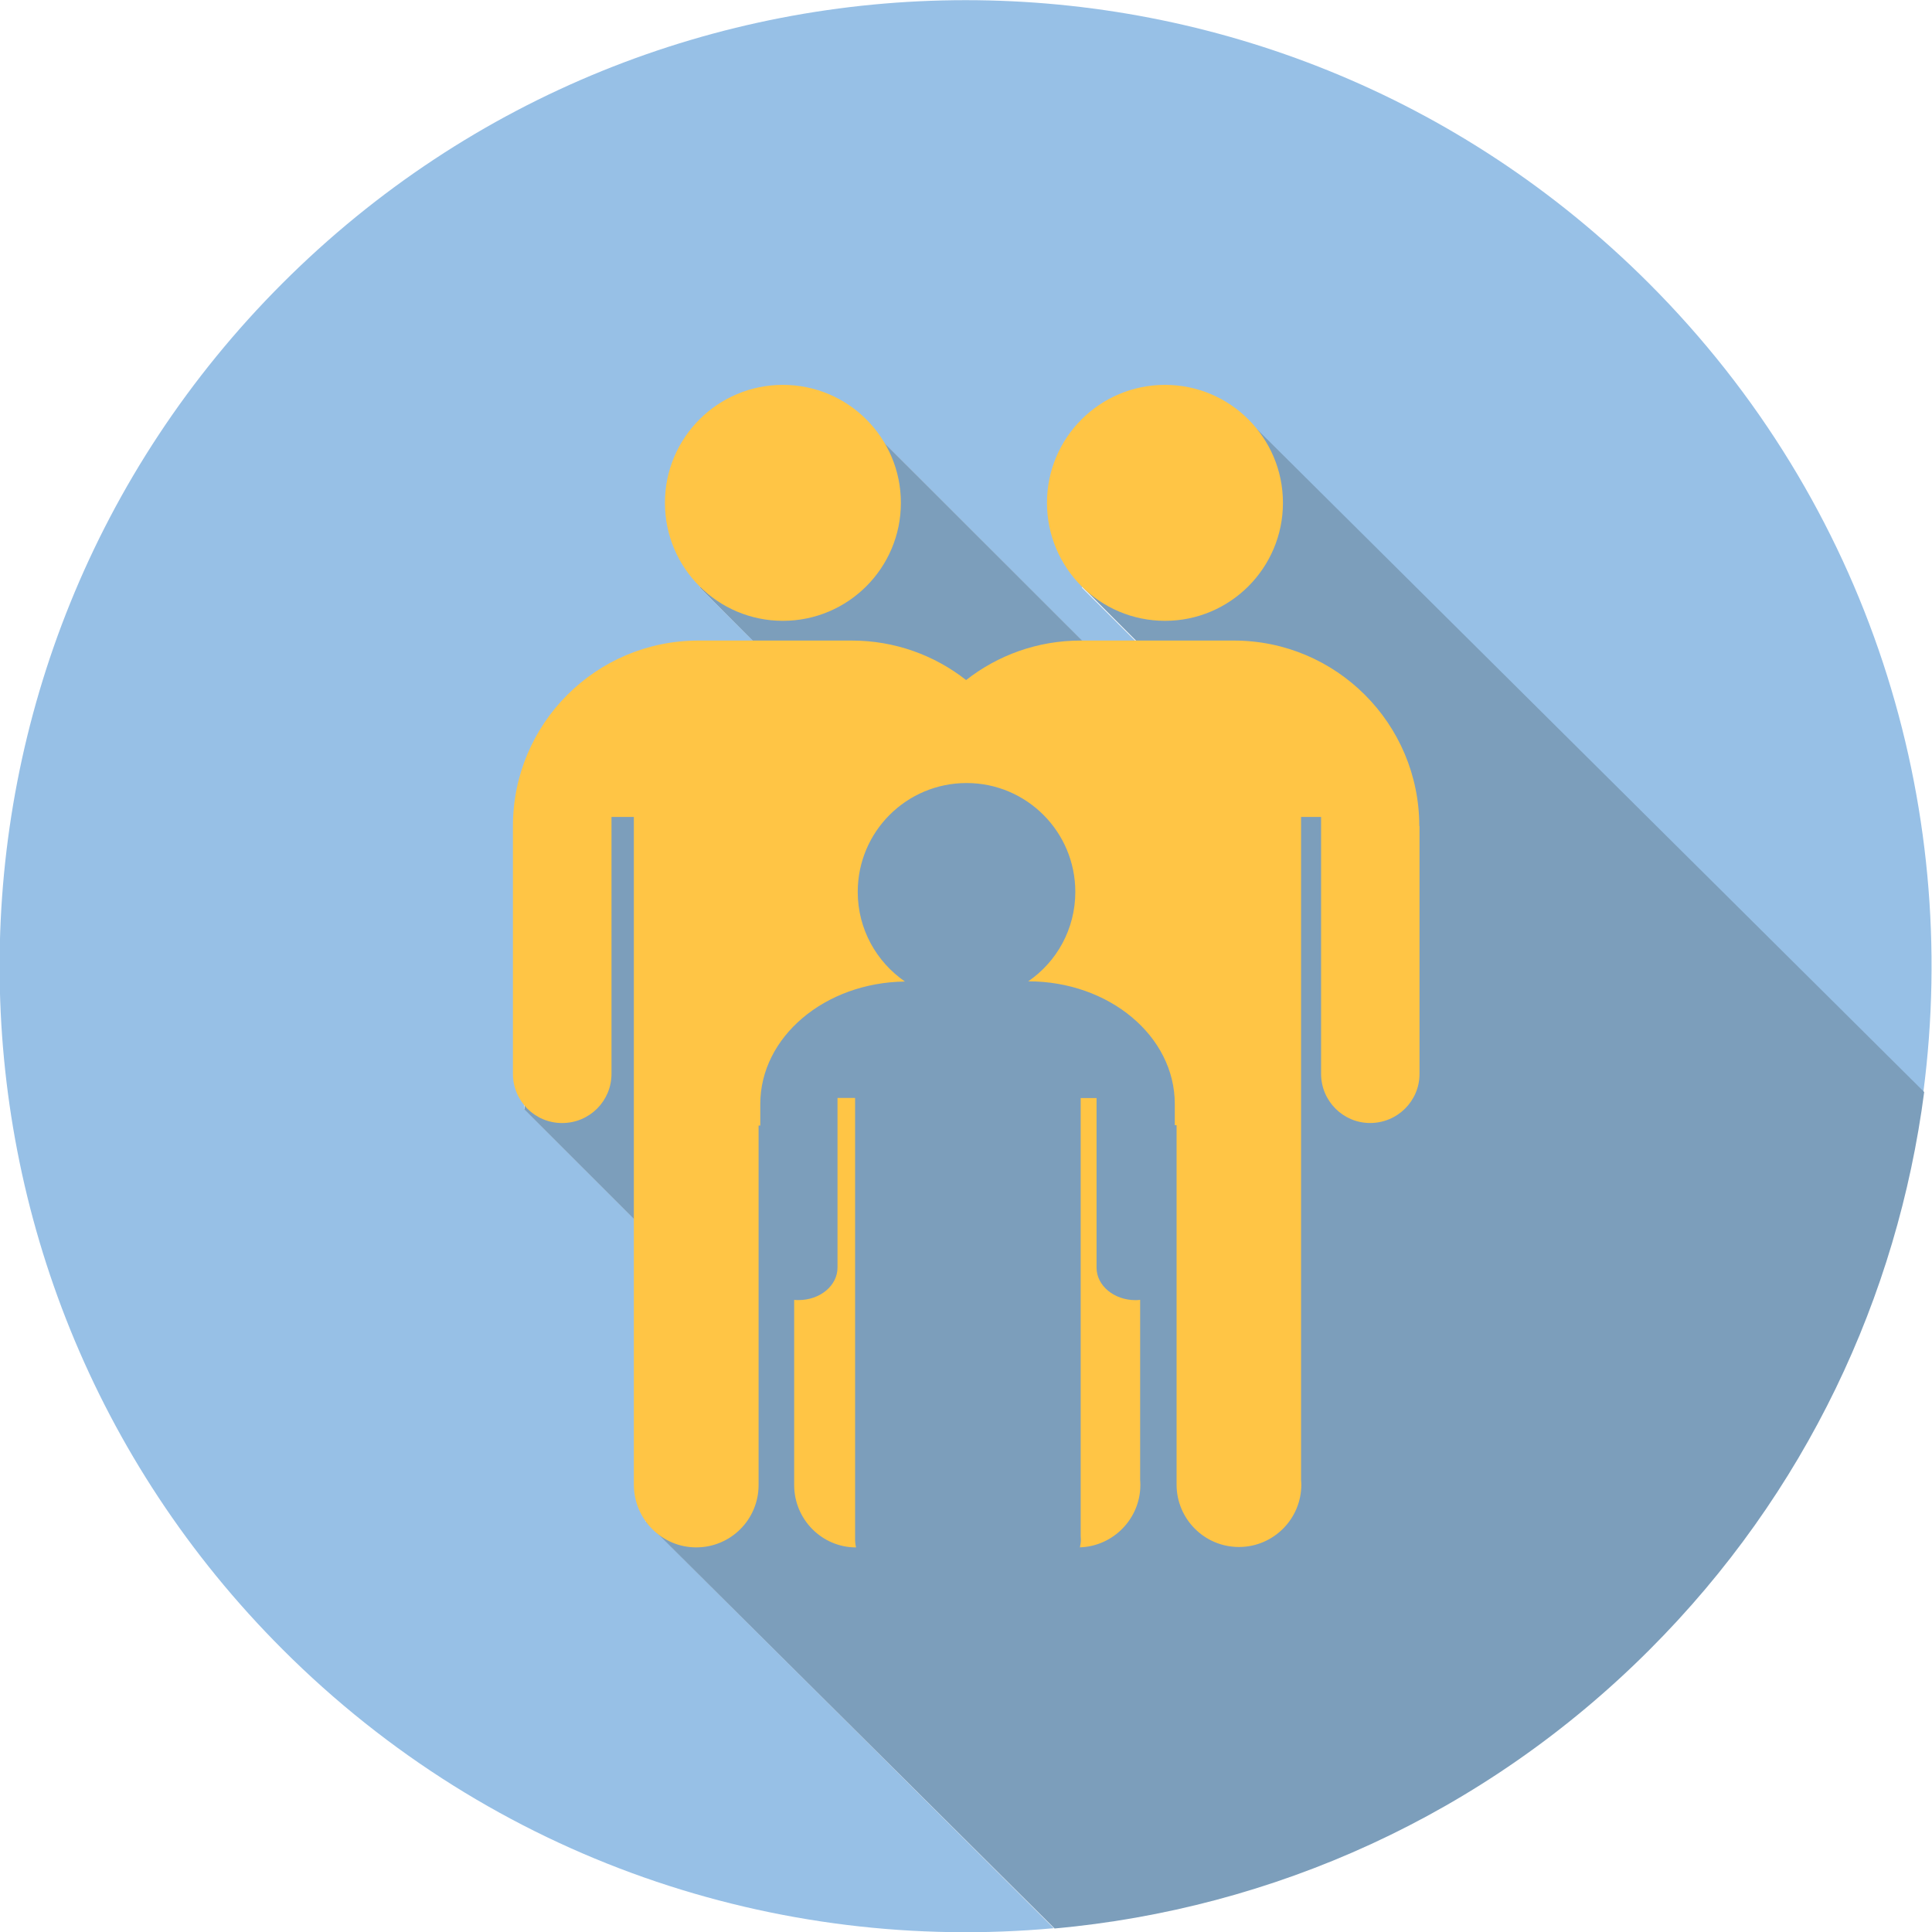 <svg xmlns="http://www.w3.org/2000/svg" id="Layer_1" viewBox="0 0 53.588 53.592"><style>.st0{fill:#97C0E6;} .st1{fill:#7C9EBB;} .st2{fill:#FFC545;}</style><path d="M17.83 34.056l-3.298-3.3.775-9.808 6.182-2.577-2.08-2.07 5.03-4.1 5.96 5.96 1.9.42-2.288-2.28 1.775-3.333 3.063-1.047 18.5 18.366c1.04-7.97-1.494-16.31-7.614-22.43-10.47-10.47-27.43-10.47-37.9 0-10.46 10.46-10.464 27.43.004 37.893 5.85 5.853 13.74 8.43 21.39 7.733L17.91 42.2l-.08-8.148z" class="st0"/><path d="M53.362 30.28L34.868 11.907l-3.064 1.046-1.776 3.334 2.284 2.284-1.904-.41-5.964-5.96-5.033 4.1 2.08 2.08-6.18 2.58-.77 9.81 3.3 3.3.08 8.15 11.33 11.27c6.02-.546 11.897-3.123 16.5-7.73 4.35-4.347 6.88-9.814 7.62-15.47z" class="st1"/><path d="M23.718 42.694v-12.24h-.488v4.706c0 .498-.482.9-1.078.9-.043 0-.083 0-.124-.005v5.136c0 .95.768 1.73 1.717 1.73-.018-.07-.027-.15-.027-.22zM21.715 17.22c1.808 0 3.273-1.466 3.273-3.273 0-1.808-1.466-3.272-3.273-3.272-1.807 0-3.272 1.465-3.272 3.272 0 1.807 1.465 3.273 3.272 3.273zm10.6 0c1.805 0 3.27-1.466 3.27-3.273 0-1.808-1.465-3.272-3.27-3.272-1.81 0-3.275 1.465-3.275 3.272 0 1.807 1.466 3.273 3.274 3.273zm7.052 5.694c0-2.842-2.303-5.147-5.145-5.147h-4.25c-1.198 0-2.3.41-3.175 1.096-.874-.687-1.976-1.096-3.174-1.096h-4.25c-2.842 0-5.146 2.305-5.146 5.147v6.87c0 .755.61 1.366 1.364 1.366.76 0 1.37-.61 1.37-1.365V22.66h.62v18.53c.007.956.78 1.73 1.73 1.73.96 0 1.73-.775 1.73-1.73v-9.97h.047v-.597c0-1.86 1.79-3.372 4.013-3.398-.79-.544-1.31-1.454-1.31-2.486 0-1.67 1.35-3.02 3.02-3.02 1.663 0 3.015 1.35 3.015 3.02 0 1.03-.516 1.94-1.306 2.48 2.245 0 4.065 1.52 4.065 3.4v.59h.05v9.97c0 .953.774 1.73 1.73 1.73s1.73-.778 1.73-1.73c0-.048-.005-.09-.007-.137V22.66h.555v7.124c0 .754.61 1.365 1.36 1.365.757 0 1.37-.61 1.37-1.36v-6.88zm-7.744 13.14c-.04.005-.084.008-.128.008-.596 0-1.08-.403-1.08-.9v-4.706h-.44v12.15c.002.03.005.058.005.087 0 .077-.01.153-.027.226.93-.03 1.677-.8 1.677-1.73 0-.05-.002-.09-.006-.14v-5z" class="st2"/></svg>